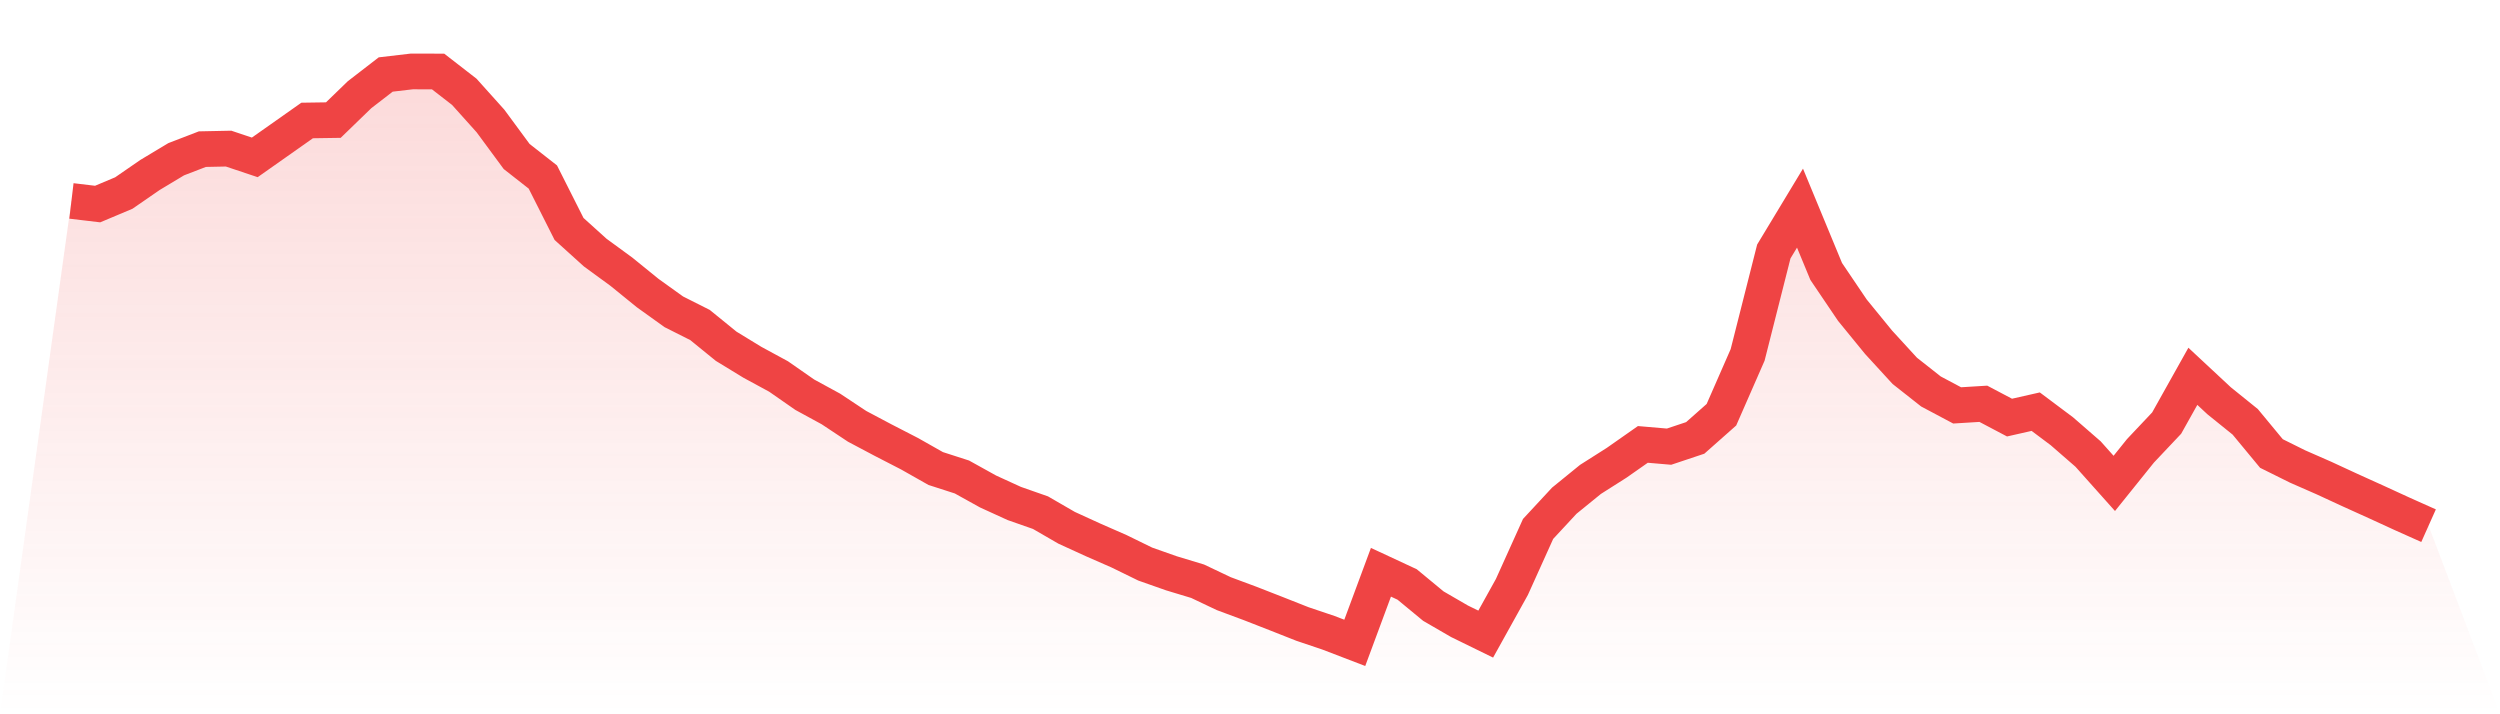 <svg viewBox="0 0 140 40" xmlns="http://www.w3.org/2000/svg">
<defs>
<linearGradient id="gradient" x1="0" x2="0" y1="0" y2="1">
<stop offset="0%" stop-color="#ef4444" stop-opacity="0.2"/>
<stop offset="100%" stop-color="#ef4444" stop-opacity="0"/>
</linearGradient>
</defs>
<path d="M4,11.252 L4,11.252 L5.467,11.427 L6.933,10.81 L8.4,9.798 L9.867,8.917 L11.333,8.352 L12.8,8.322 L14.267,8.813 L15.733,7.781 L17.2,6.747 L18.667,6.725 L20.133,5.305 L21.6,4.172 L23.067,4 L24.533,4.004 L26,5.141 L27.467,6.775 L28.933,8.764 L30.4,9.913 L31.867,12.822 L33.333,14.146 L34.8,15.218 L36.267,16.409 L37.733,17.461 L39.2,18.2 L40.667,19.392 L42.133,20.287 L43.6,21.083 L45.067,22.104 L46.533,22.903 L48,23.876 L49.467,24.653 L50.933,25.408 L52.4,26.238 L53.867,26.711 L55.333,27.524 L56.8,28.195 L58.267,28.709 L59.733,29.557 L61.2,30.228 L62.667,30.871 L64.133,31.588 L65.6,32.105 L67.067,32.549 L68.533,33.245 L70,33.79 L71.467,34.363 L72.933,34.942 L74.4,35.437 L75.867,36 L77.333,32.047 L78.8,32.73 L80.267,33.942 L81.733,34.792 L83.2,35.51 L84.667,32.868 L86.133,29.62 L87.6,28.039 L89.067,26.846 L90.533,25.915 L92,24.887 L93.467,25.013 L94.933,24.523 L96.4,23.224 L97.867,19.875 L99.333,14.084 L100.8,11.655 L102.267,15.201 L103.733,17.37 L105.2,19.166 L106.667,20.767 L108.133,21.922 L109.6,22.702 L111.067,22.612 L112.533,23.385 L114,23.053 L115.467,24.152 L116.933,25.427 L118.4,27.07 L119.867,25.246 L121.333,23.693 L122.8,21.073 L124.267,22.44 L125.733,23.623 L127.2,25.396 L128.667,26.124 L130.133,26.767 L131.6,27.445 L133.067,28.109 L134.533,28.782 L136,29.438 L140,40 L0,40 z" fill="url(#gradient)"/>
<path d="M4,11.252 L4,11.252 L5.467,11.427 L6.933,10.81 L8.4,9.798 L9.867,8.917 L11.333,8.352 L12.8,8.322 L14.267,8.813 L15.733,7.781 L17.2,6.747 L18.667,6.725 L20.133,5.305 L21.6,4.172 L23.067,4 L24.533,4.004 L26,5.141 L27.467,6.775 L28.933,8.764 L30.4,9.913 L31.867,12.822 L33.333,14.146 L34.8,15.218 L36.267,16.409 L37.733,17.461 L39.2,18.2 L40.667,19.392 L42.133,20.287 L43.6,21.083 L45.067,22.104 L46.533,22.903 L48,23.876 L49.467,24.653 L50.933,25.408 L52.4,26.238 L53.867,26.711 L55.333,27.524 L56.8,28.195 L58.267,28.709 L59.733,29.557 L61.2,30.228 L62.667,30.871 L64.133,31.588 L65.6,32.105 L67.067,32.549 L68.533,33.245 L70,33.79 L71.467,34.363 L72.933,34.942 L74.4,35.437 L75.867,36 L77.333,32.047 L78.8,32.73 L80.267,33.942 L81.733,34.792 L83.2,35.51 L84.667,32.868 L86.133,29.62 L87.6,28.039 L89.067,26.846 L90.533,25.915 L92,24.887 L93.467,25.013 L94.933,24.523 L96.4,23.224 L97.867,19.875 L99.333,14.084 L100.8,11.655 L102.267,15.201 L103.733,17.37 L105.2,19.166 L106.667,20.767 L108.133,21.922 L109.6,22.702 L111.067,22.612 L112.533,23.385 L114,23.053 L115.467,24.152 L116.933,25.427 L118.4,27.07 L119.867,25.246 L121.333,23.693 L122.8,21.073 L124.267,22.44 L125.733,23.623 L127.2,25.396 L128.667,26.124 L130.133,26.767 L131.6,27.445 L133.067,28.109 L134.533,28.782 L136,29.438" fill="none" stroke="#ef4444" stroke-width="2"/>
</svg>